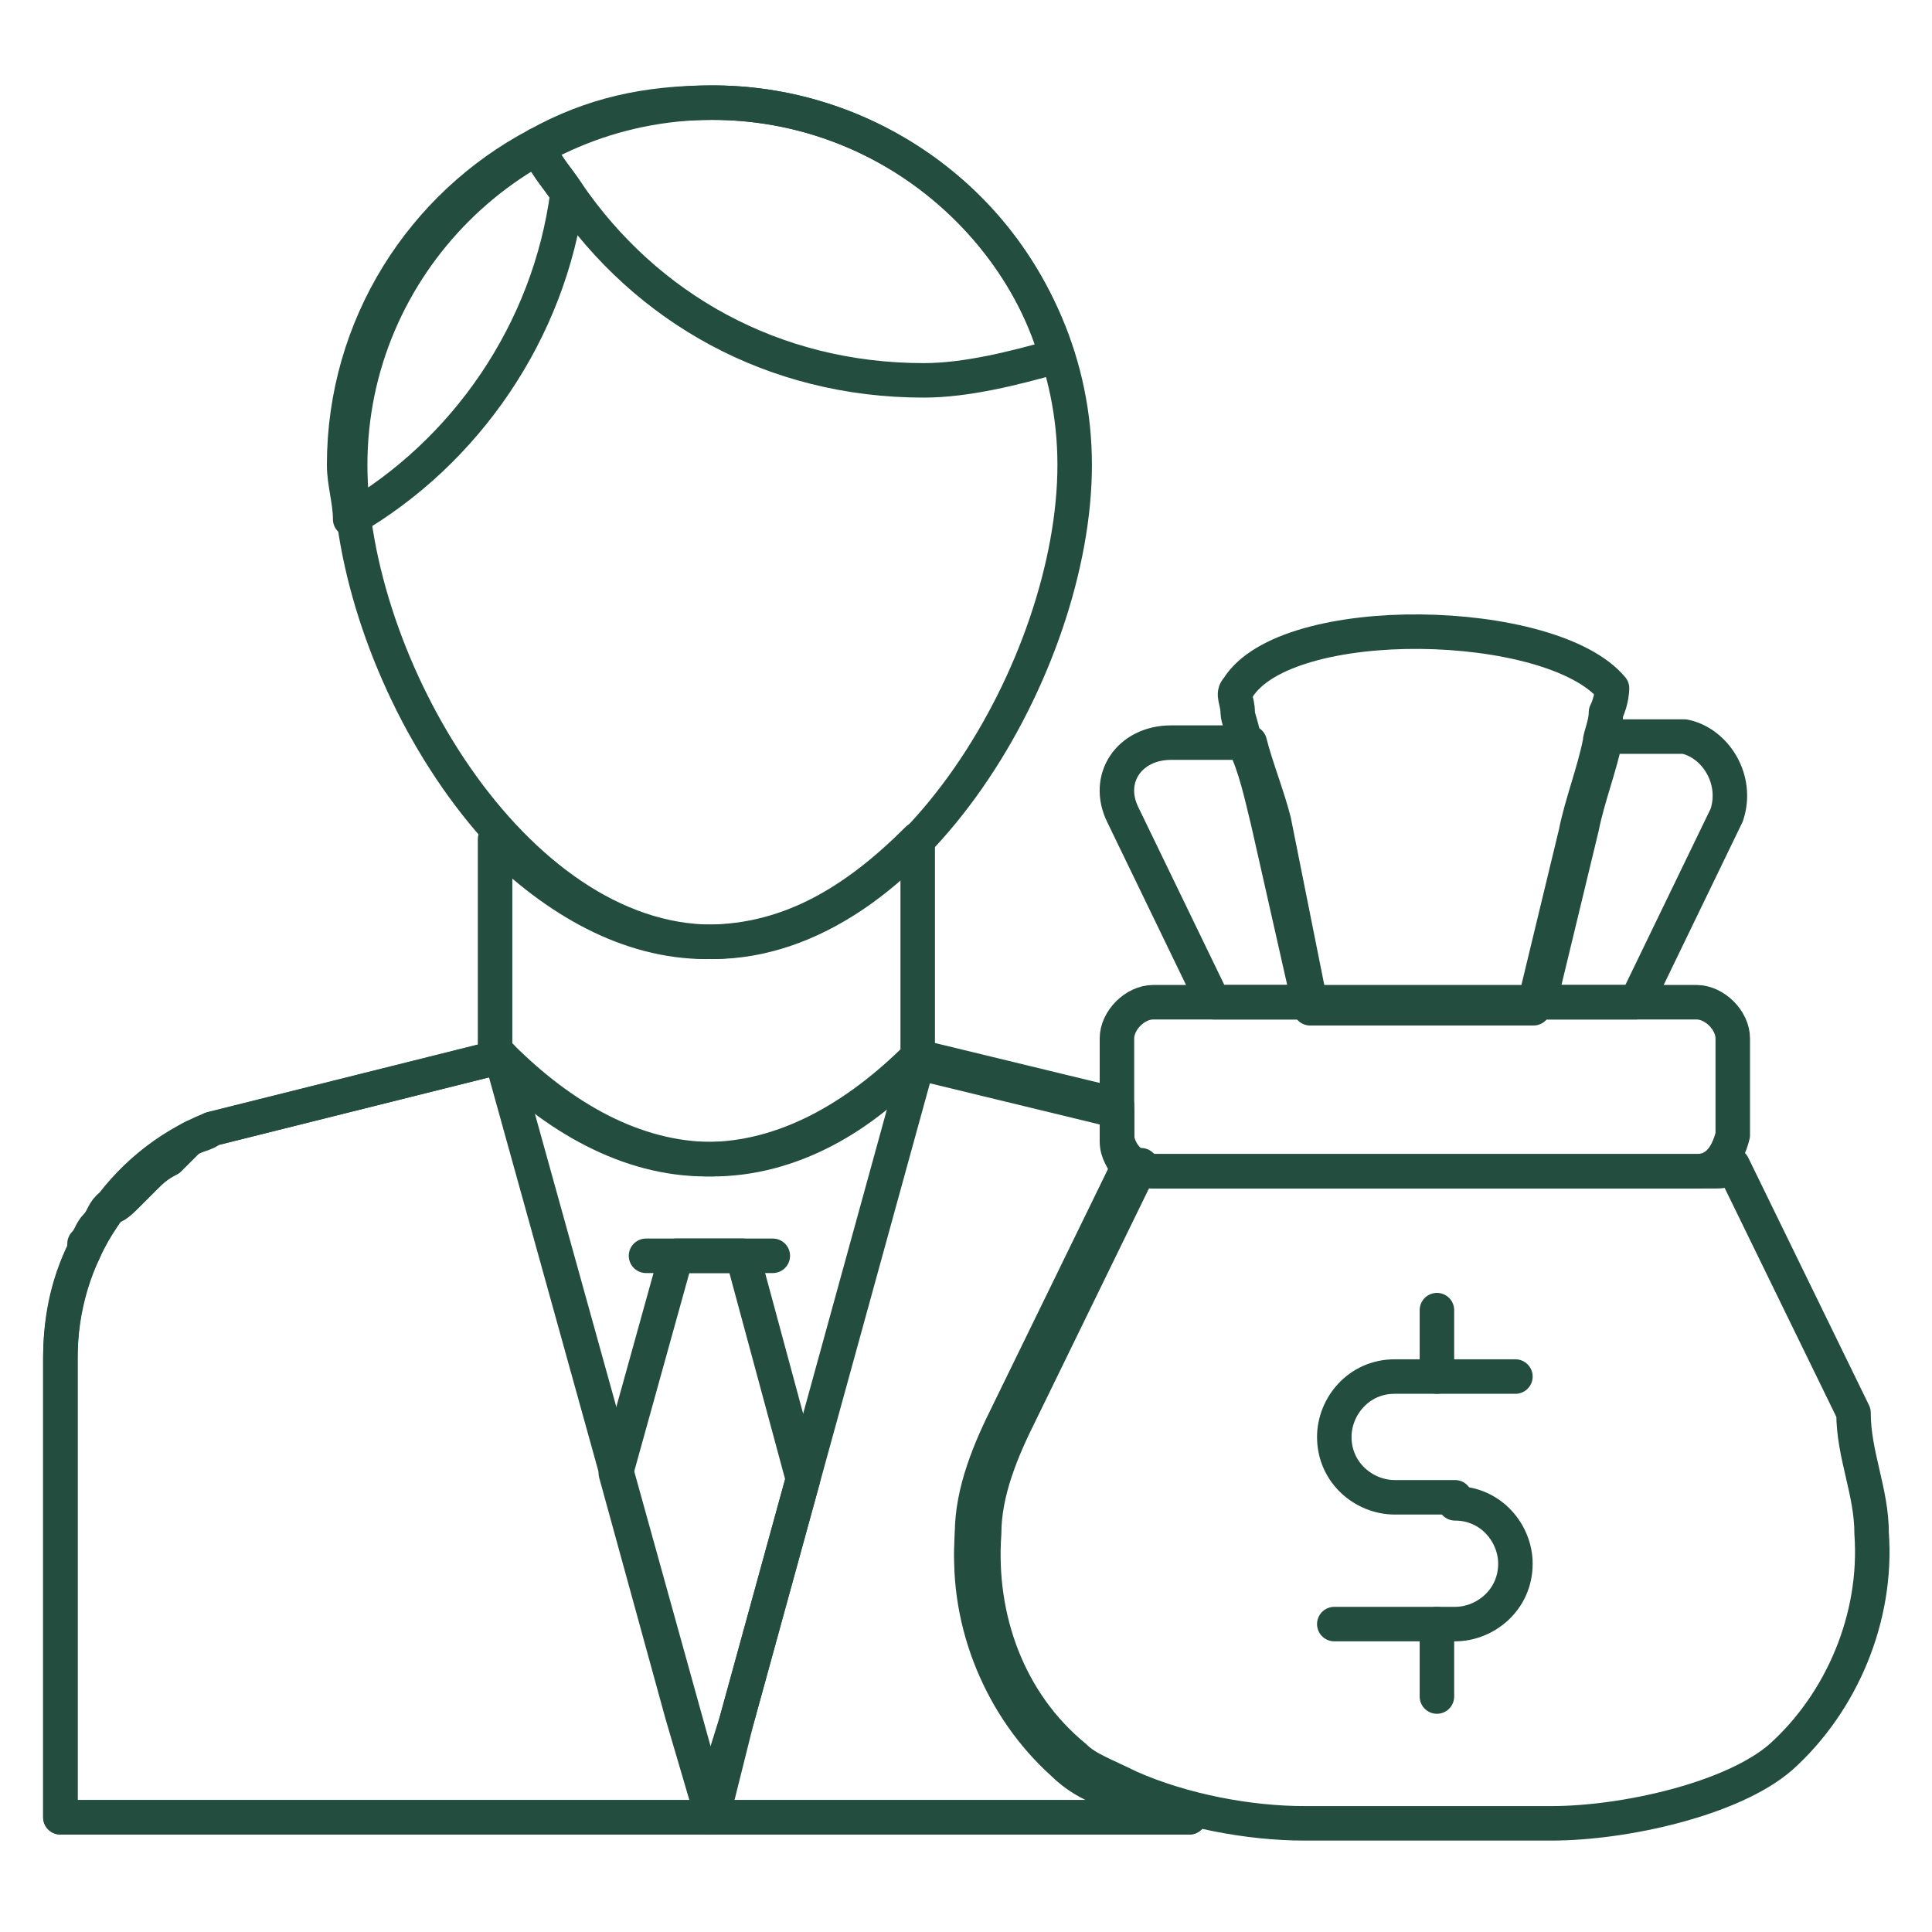 <?xml version="1.0" encoding="UTF-8"?> <svg xmlns="http://www.w3.org/2000/svg" width="88" height="88" viewBox="0 0 88 88" fill="none"> <path d="M54.175 82.775H2.75V61.875C2.75 60.225 3.025 58.575 3.85 56.925V56.65C4.125 56.375 4.125 56.1 4.4 55.825C4.675 55.55 4.675 55.275 4.95 55C5.225 55 5.5 54.725 5.775 54.45C6.05 54.175 6.325 53.9 6.6 53.625C6.875 53.35 7.15 53.075 7.7 52.8C7.975 52.525 8.25 52.25 8.525 51.975C8.8 51.7 9.35 51.7 9.625 51.425L22.825 48.125C25.575 50.875 28.875 52.8 32.45 52.8C36.025 52.8 39.325 50.875 41.8 48.125L50.875 50.325V51.7C50.875 52.25 51.15 52.525 51.425 53.075L45.925 64.35C45.1 66 44.275 67.925 44.275 69.85C44 73.7 45.65 77.55 48.4 80.025C48.95 80.575 49.775 81.125 50.875 81.4C51.975 82.225 53.075 82.5 54.175 82.775Z" stroke="#234D3E" stroke-width="1.571" stroke-miterlimit="10" stroke-linecap="round" stroke-linejoin="round"></path> <path d="M32.45 82.775H2.75V61.875C2.75 57.2 5.5 53.075 9.625 51.425L22.825 48.125L32.45 82.775Z" stroke="#234D3E" stroke-width="1.571" stroke-miterlimit="10" stroke-linecap="round" stroke-linejoin="round"></path> <path d="M54.175 82.775H32.175L33.55 78.375L36.575 67.375L41.8 48.4L50.875 50.6V51.975C50.875 52.525 51.15 52.8 51.425 53.35L45.925 64.625C45.1 66.275 44.275 68.2 44.275 70.125C44 73.975 45.65 77.825 48.4 80.3C48.95 80.85 49.775 81.4 50.875 81.675C51.975 82.225 53.075 82.5 54.175 82.775Z" stroke="#234D3E" stroke-width="1.571" stroke-miterlimit="10" stroke-linecap="round" stroke-linejoin="round"></path> <path d="M25.85 8.8C25.025 15.125 21.175 20.625 15.95 23.65C15.95 22.825 15.675 22 15.675 21.175C15.675 14.85 19.25 9.35 24.475 6.6C24.75 7.425 25.3 7.975 25.85 8.8Z" stroke="#234D3E" stroke-width="1.571" stroke-miterlimit="10" stroke-linecap="round" stroke-linejoin="round"></path> <path d="M48.125 16.225C46.2 16.775 44 17.325 42.075 17.325C35.2 17.325 29.425 14.025 25.85 8.8C25.3 7.975 24.75 7.425 24.475 6.6C26.95 5.225 29.425 4.675 32.45 4.675C39.875 4.675 46.2 9.625 48.125 16.225Z" stroke="#234D3E" stroke-width="1.571" stroke-miterlimit="10" stroke-linecap="round" stroke-linejoin="round"></path> <path d="M48.95 21.175C48.95 30.25 41.525 42.9 32.45 42.9C23.375 42.9 15.95 30.25 15.95 21.175C15.95 12.1 23.375 4.675 32.45 4.675C41.525 4.675 48.95 12.1 48.95 21.175Z" stroke="#234D3E" stroke-width="1.571" stroke-miterlimit="10" stroke-linecap="round" stroke-linejoin="round"></path> <path d="M41.8 38.225V48.125C39.05 50.875 35.75 52.8 32.175 52.8C28.6 52.8 25.3 50.875 22.55 48.125V38.225C25.3 40.975 28.6 42.9 32.175 42.9C36.025 42.9 39.05 40.975 41.8 38.225Z" stroke="#234D3E" stroke-width="1.571" stroke-miterlimit="10" stroke-linecap="round" stroke-linejoin="round"></path> <path d="M29.425 57.2H35.2" stroke="#234D3E" stroke-width="1.571" stroke-miterlimit="10" stroke-linecap="round" stroke-linejoin="round"></path> <path d="M36.575 67.375L33.55 78.375L32.45 82.775L31.075 78.1L28.05 67.1L30.8 57.2H33.825L36.575 67.375Z" stroke="#234D3E" stroke-width="1.571" stroke-miterlimit="10" stroke-linecap="round" stroke-linejoin="round"></path> <path d="M69.025 62.7H65.725H63.525C61.875 62.7 60.775 64.075 60.775 65.45C60.775 67.1 62.15 68.2 63.525 68.2H66.275" stroke="#234D3E" stroke-width="1.571" stroke-miterlimit="10" stroke-linecap="round" stroke-linejoin="round"></path> <path d="M66.275 68.475C67.925 68.475 69.025 69.85 69.025 71.225C69.025 72.875 67.65 73.975 66.275 73.975H60.775" stroke="#234D3E" stroke-width="1.571" stroke-miterlimit="10" stroke-linecap="round" stroke-linejoin="round"></path> <path d="M65.45 59.675V62.7" stroke="#234D3E" stroke-width="1.571" stroke-miterlimit="10" stroke-linecap="round" stroke-linejoin="round"></path> <path d="M65.45 73.975V77.275" stroke="#234D3E" stroke-width="1.571" stroke-miterlimit="10" stroke-linecap="round" stroke-linejoin="round"></path> <path d="M85.25 69.85C85.525 73.7 83.875 77.55 81.125 80.025C78.925 81.95 73.975 83.05 70.675 83.05H59.4C56.925 83.05 53.9 82.5 51.425 81.4C50.325 80.85 49.5 80.575 48.95 80.025C45.925 77.55 44.55 73.7 44.825 69.85C44.825 67.925 45.65 66 46.475 64.35L51.975 53.075C51.975 53.075 52.25 53.35 52.525 53.35H52.8C52.8 53.35 52.8 53.35 53.075 53.35H77.825C77.825 53.35 77.825 53.35 78.1 53.35C78.375 53.35 78.65 53.35 78.925 53.075L84.425 64.35C84.425 66.275 85.25 67.925 85.25 69.85Z" stroke="#234D3E" stroke-width="1.571" stroke-miterlimit="10" stroke-linecap="round" stroke-linejoin="round"></path> <path d="M73.15 32.45C73.15 33 72.875 33.55 72.875 33.825C72.6 35.2 72.05 36.575 71.775 37.95L69.85 45.925H59.675L57.75 37.4C57.475 36.3 57.2 34.925 56.65 33.825C56.65 33.275 56.375 32.725 56.375 32.45C56.375 31.9 56.1 31.625 56.375 31.35C58.575 27.775 70.675 28.05 73.425 31.35C73.425 31.35 73.425 31.9 73.15 32.45Z" stroke="#234D3E" stroke-width="1.571" stroke-miterlimit="10" stroke-linecap="round" stroke-linejoin="round"></path> <path d="M78.65 37.125L74.525 45.65H70.125L72.05 37.675C72.325 36.3 72.875 34.925 73.15 33.55H76.725C78.1 33.825 79.2 35.475 78.65 37.125Z" stroke="#234D3E" stroke-width="1.571" stroke-miterlimit="10" stroke-linecap="round" stroke-linejoin="round"></path> <path d="M59.675 45.65H55.275L51.15 37.125C50.325 35.475 51.425 33.825 53.35 33.825H56.925C57.2 34.925 57.75 36.3 58.025 37.4L59.675 45.65Z" stroke="#234D3E" stroke-width="1.571" stroke-miterlimit="10" stroke-linecap="round" stroke-linejoin="round"></path> <path d="M77.275 53.35H52.525C51.7 53.35 50.875 52.525 50.875 51.7V47.3C50.875 46.475 51.7 45.65 52.525 45.65H77.275C78.1 45.65 78.925 46.475 78.925 47.3V51.7C78.65 52.8 78.1 53.35 77.275 53.35Z" stroke="#234D3E" stroke-width="1.571" stroke-miterlimit="10" stroke-linecap="round" stroke-linejoin="round"></path> </svg> 